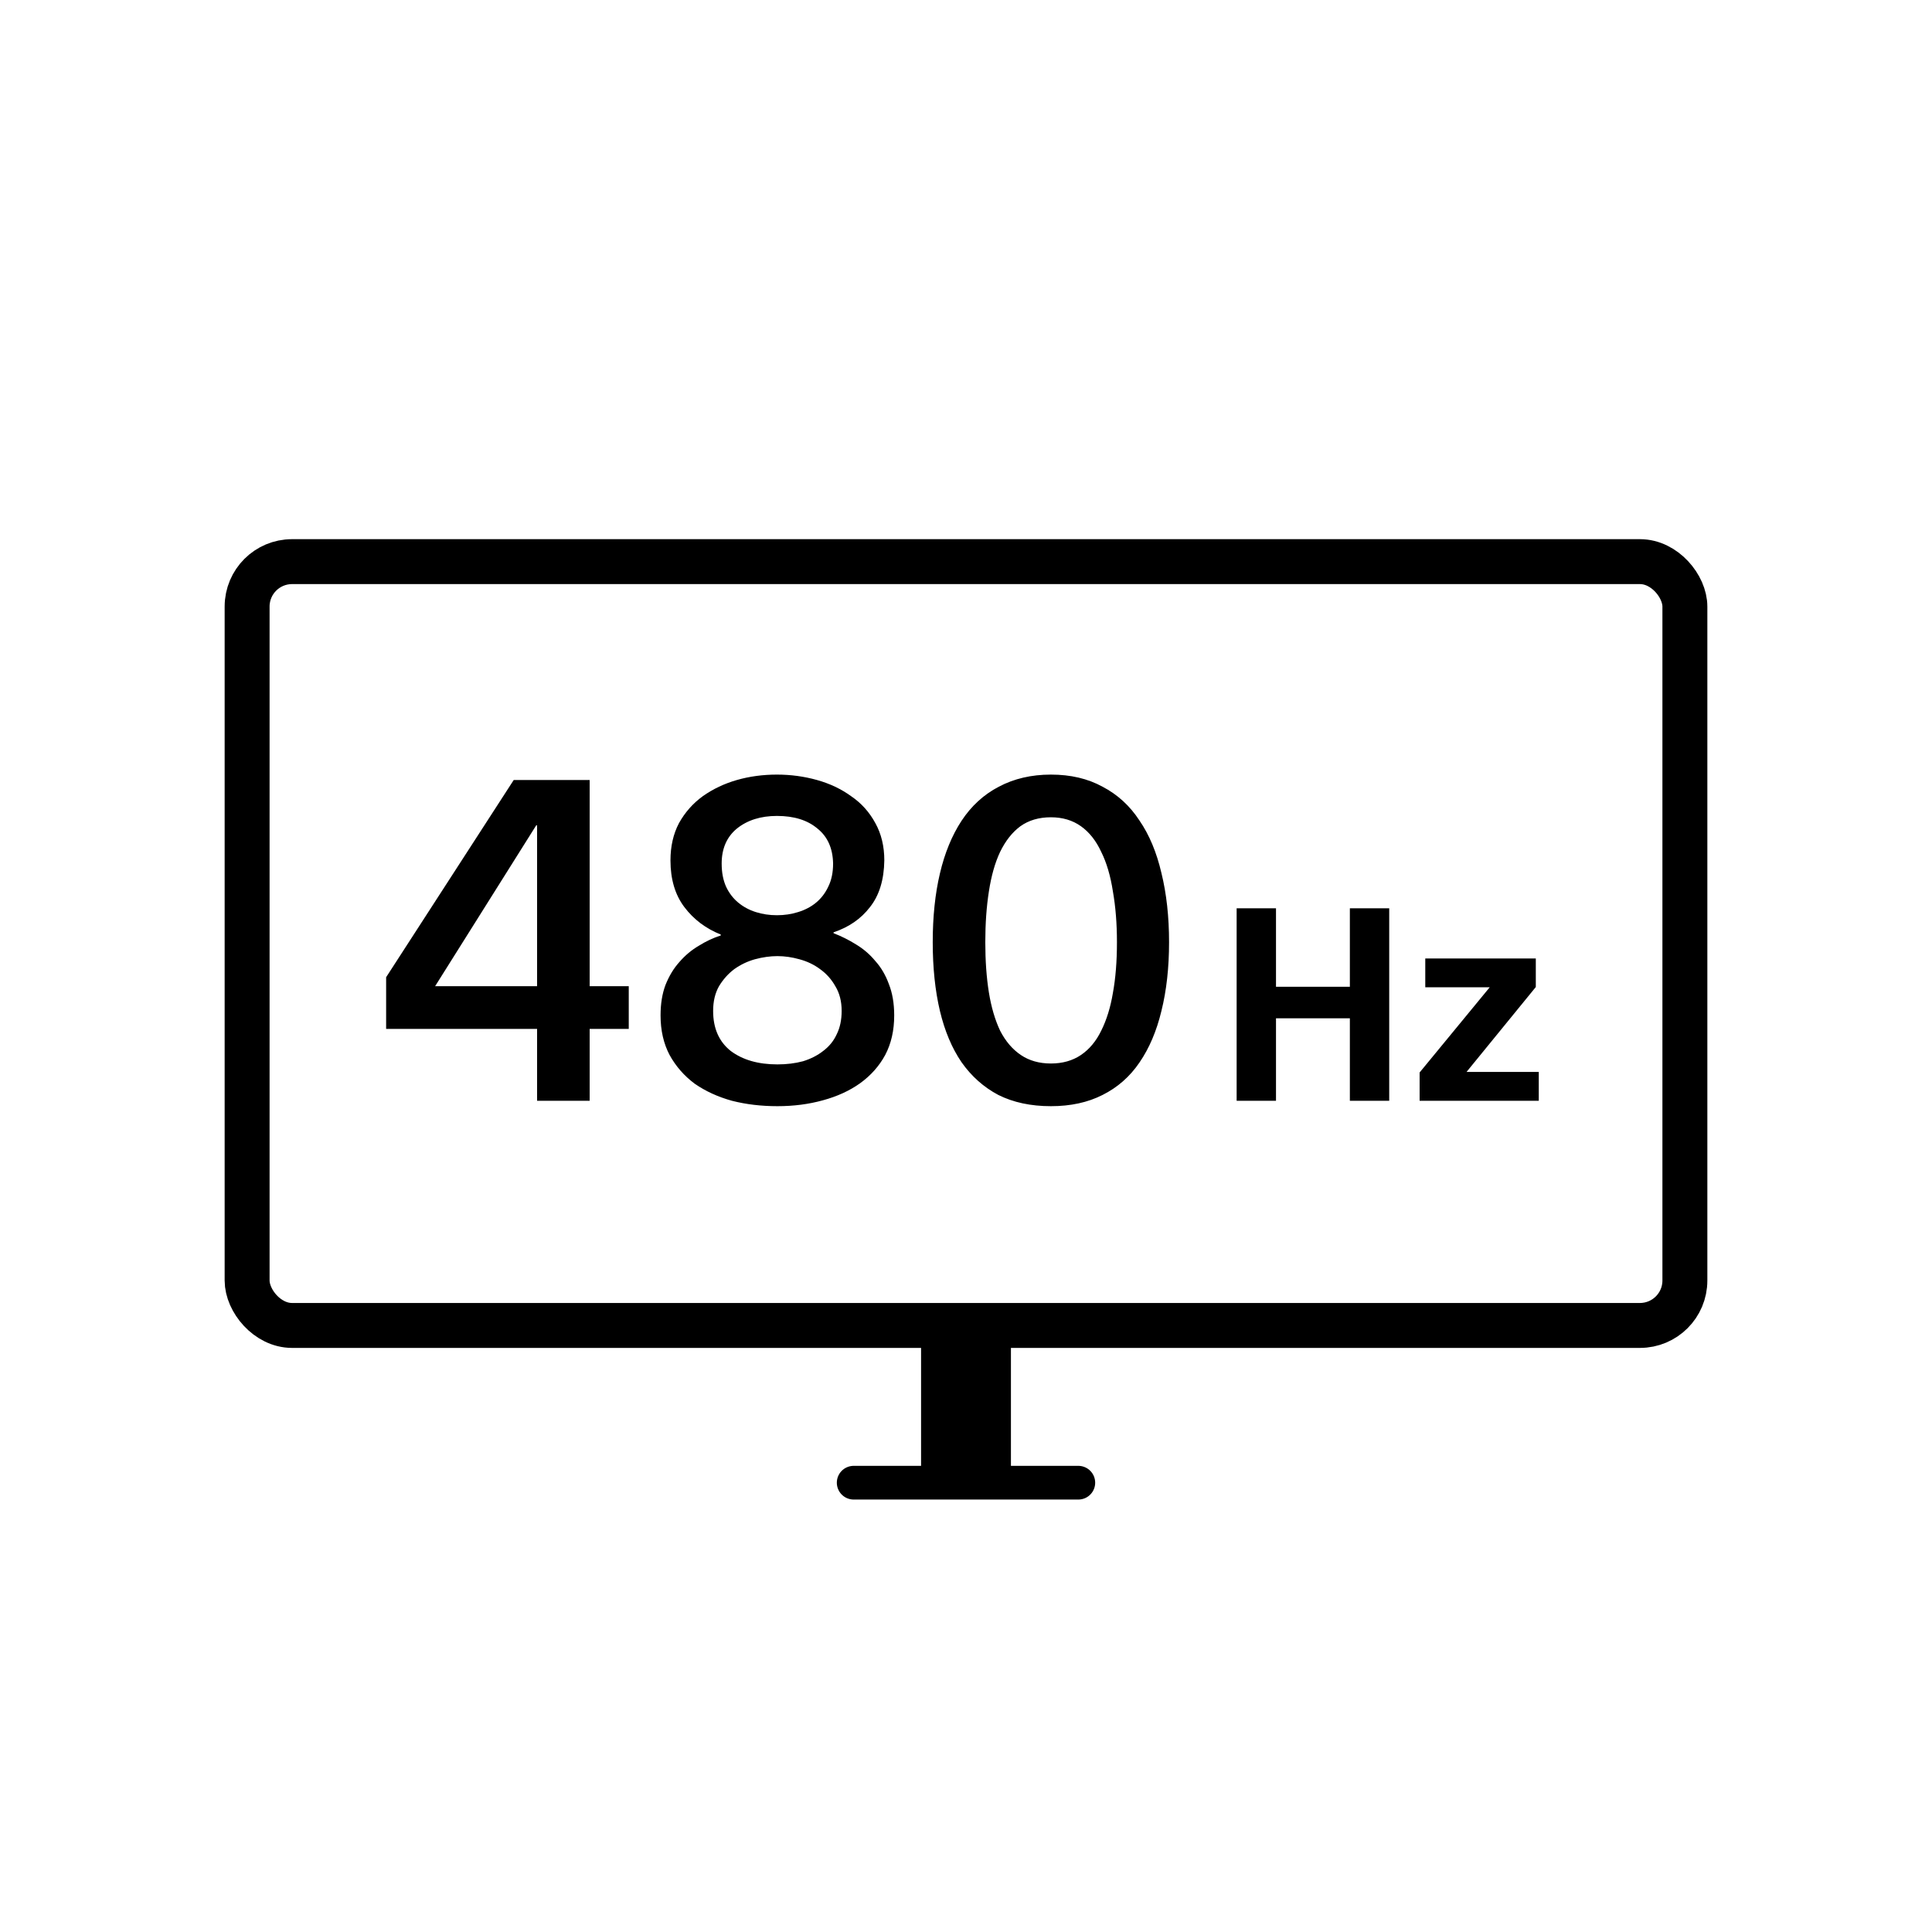 <svg width="86" height="86" viewBox="0 0 86 86" fill="none" xmlns="http://www.w3.org/2000/svg">
<path d="M26.248 43.9H27.988V45.8H26.248V49H23.908V45.8H17.188V43.5L22.868 34.72H26.248V43.9ZM23.908 36.74H23.868L19.368 43.9H23.908V36.74ZM34.605 42.56C34.285 42.56 33.951 42.607 33.605 42.7C33.271 42.793 32.965 42.94 32.684 43.14C32.418 43.34 32.191 43.593 32.005 43.9C31.831 44.207 31.744 44.573 31.744 45C31.744 45.773 32.005 46.367 32.525 46.78C33.058 47.18 33.751 47.38 34.605 47.38C35.018 47.38 35.398 47.333 35.745 47.24C36.091 47.133 36.391 46.98 36.645 46.78C36.911 46.58 37.111 46.333 37.245 46.04C37.391 45.747 37.465 45.4 37.465 45C37.465 44.573 37.371 44.207 37.184 43.9C37.011 43.593 36.785 43.34 36.505 43.14C36.238 42.94 35.931 42.793 35.584 42.7C35.251 42.607 34.925 42.56 34.605 42.56ZM34.584 34.48C35.198 34.48 35.791 34.56 36.364 34.72C36.938 34.88 37.444 35.12 37.885 35.44C38.338 35.747 38.698 36.147 38.965 36.64C39.231 37.12 39.364 37.673 39.364 38.3C39.351 39.167 39.138 39.86 38.724 40.38C38.325 40.9 37.785 41.273 37.105 41.5V41.54C37.451 41.673 37.785 41.84 38.105 42.04C38.438 42.24 38.724 42.487 38.965 42.78C39.218 43.06 39.418 43.4 39.565 43.8C39.724 44.2 39.804 44.667 39.804 45.2C39.804 45.867 39.671 46.453 39.404 46.96C39.138 47.453 38.764 47.873 38.285 48.22C37.818 48.553 37.264 48.807 36.624 48.98C35.998 49.153 35.325 49.24 34.605 49.24C33.885 49.24 33.211 49.16 32.584 49C31.958 48.827 31.404 48.573 30.924 48.24C30.458 47.893 30.084 47.467 29.805 46.96C29.538 46.453 29.404 45.867 29.404 45.2C29.404 44.68 29.478 44.227 29.625 43.84C29.785 43.44 29.991 43.1 30.244 42.82C30.498 42.527 30.785 42.287 31.105 42.1C31.424 41.9 31.751 41.747 32.084 41.64V41.6C31.418 41.333 30.878 40.927 30.465 40.38C30.051 39.833 29.845 39.14 29.845 38.3C29.845 37.673 29.971 37.12 30.224 36.64C30.491 36.16 30.845 35.76 31.285 35.44C31.738 35.12 32.245 34.88 32.804 34.72C33.364 34.56 33.958 34.48 34.584 34.48ZM34.584 40.74C34.918 40.74 35.231 40.693 35.525 40.6C35.831 40.507 36.098 40.367 36.325 40.18C36.551 39.993 36.731 39.76 36.864 39.48C37.011 39.187 37.084 38.84 37.084 38.44C37.071 37.76 36.838 37.24 36.385 36.88C35.944 36.507 35.344 36.32 34.584 36.32C33.864 36.32 33.271 36.507 32.804 36.88C32.351 37.253 32.124 37.773 32.124 38.44C32.124 38.84 32.191 39.187 32.325 39.48C32.458 39.76 32.638 39.993 32.864 40.18C33.091 40.367 33.351 40.507 33.645 40.6C33.938 40.693 34.251 40.74 34.584 40.74ZM46.779 34.48C47.659 34.48 48.425 34.66 49.079 35.02C49.745 35.367 50.292 35.867 50.719 36.52C51.159 37.16 51.485 37.94 51.699 38.86C51.925 39.78 52.039 40.807 52.039 41.94C52.039 43.073 51.925 44.093 51.699 45C51.485 45.893 51.159 46.66 50.719 47.3C50.292 47.927 49.745 48.407 49.079 48.74C48.425 49.073 47.659 49.24 46.779 49.24C45.885 49.24 45.105 49.073 44.439 48.74C43.785 48.393 43.239 47.907 42.799 47.28C42.372 46.653 42.052 45.893 41.839 45C41.625 44.093 41.519 43.073 41.519 41.94C41.519 40.807 41.625 39.787 41.839 38.88C42.052 37.973 42.372 37.193 42.799 36.54C43.239 35.873 43.792 35.367 44.459 35.02C45.139 34.66 45.912 34.48 46.779 34.48ZM46.779 36.38C46.245 36.38 45.792 36.513 45.419 36.78C45.059 37.047 44.759 37.427 44.519 37.92C44.292 38.4 44.125 38.987 44.019 39.68C43.912 40.36 43.859 41.113 43.859 41.94C43.859 42.767 43.912 43.513 44.019 44.18C44.125 44.833 44.292 45.4 44.519 45.88C44.759 46.347 45.065 46.707 45.439 46.96C45.812 47.213 46.259 47.34 46.779 47.34C47.299 47.34 47.745 47.213 48.119 46.96C48.492 46.707 48.792 46.347 49.019 45.88C49.259 45.4 49.432 44.84 49.539 44.2C49.659 43.547 49.719 42.793 49.719 41.94C49.719 41.113 49.659 40.36 49.539 39.68C49.432 38.987 49.259 38.4 49.019 37.92C48.792 37.427 48.492 37.047 48.119 36.78C47.745 36.513 47.299 36.38 46.779 36.38Z" fill="black"/>
<path d="M55.047 40.432H56.799V43.924H60.087V40.432H61.839V49H60.087V45.328H56.799V49H55.047V40.432ZM66.312 43.948H63.444V42.664H68.364V43.936L65.28 47.716H68.496V49H63.192V47.74L66.312 43.948Z" fill="black"/>
<rect x="11" y="25" width="64" height="34" rx="2" stroke="black" stroke-width="2"/>
<path d="M43 66L43 59" stroke="black" stroke-width="4"/>
<path d="M48 66H38" stroke="black" stroke-width="1.5" stroke-linecap="round"/>
</svg>
